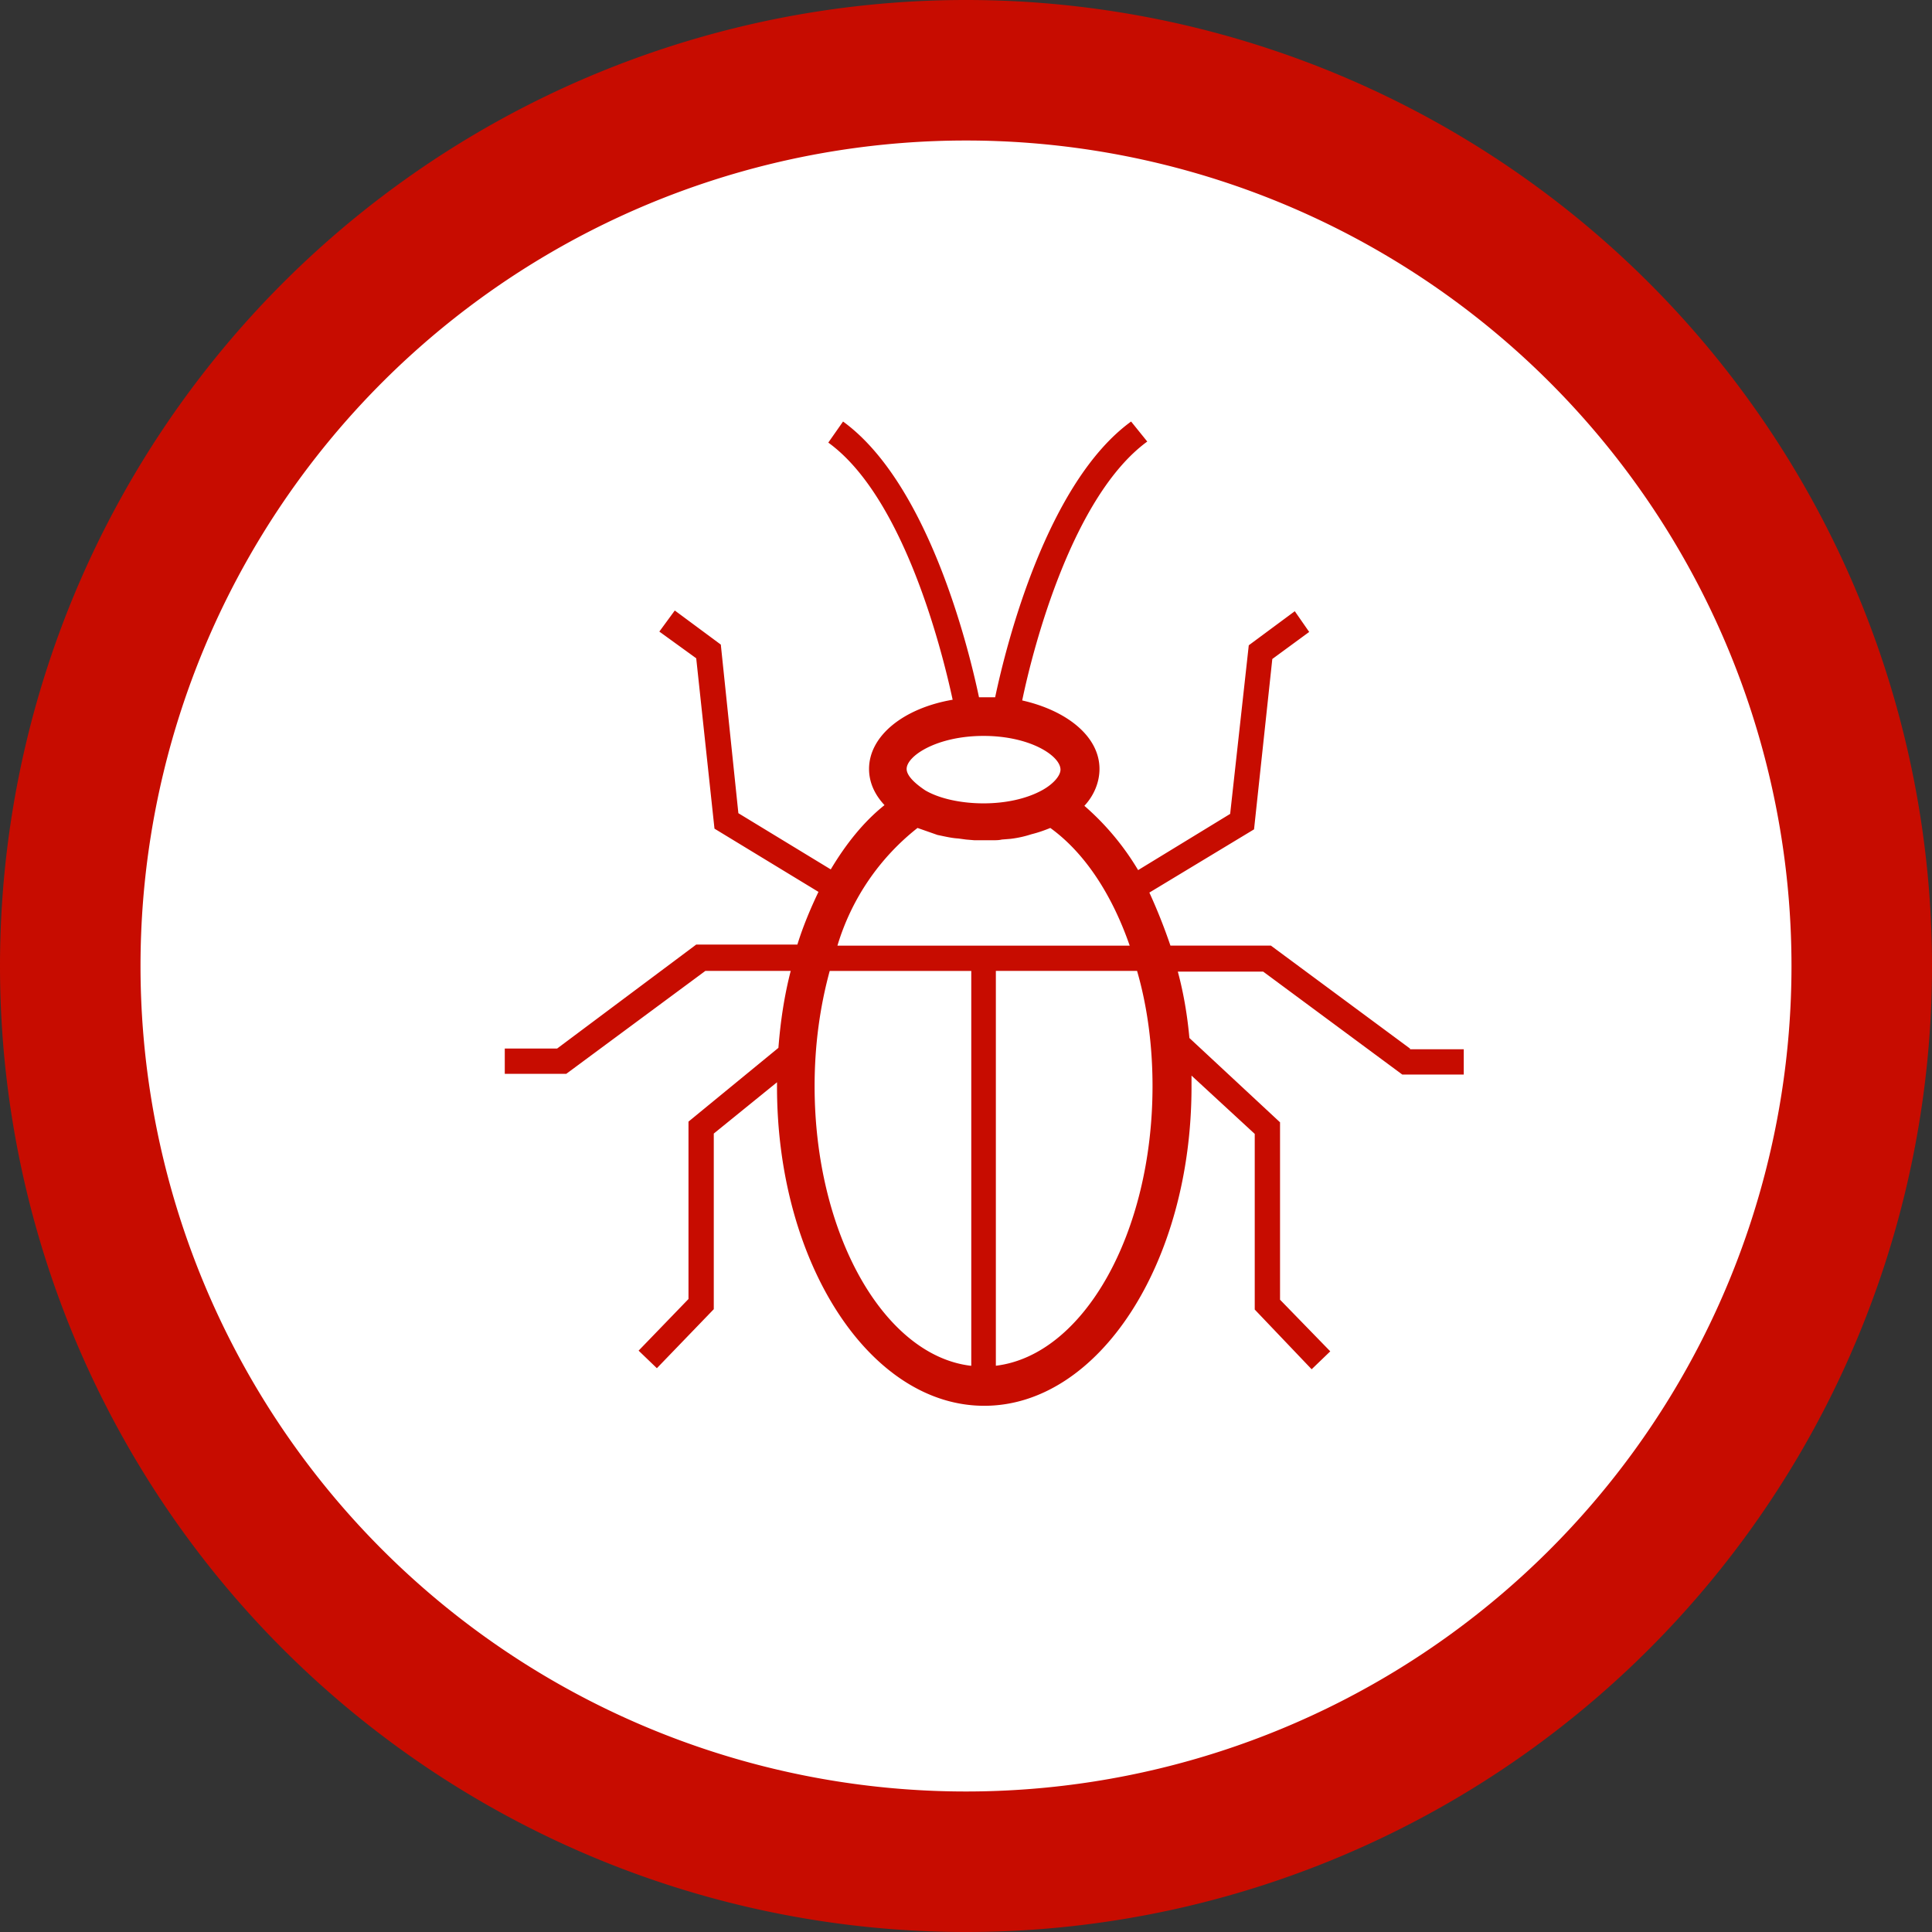 <svg xmlns="http://www.w3.org/2000/svg" fill="none" viewBox="0 0 55 55">
  <rect x="0" y="0" width="55" height="55" fill="#333333" stroke="none"/>
  <defs/>
  <path fill="#fff" stroke="#C70C00" stroke-width="4" d="M53 27.5a25.5 25.5 0 11-51 0 25.5 25.5 0 0151 0z"/>
  <path fill="#C70C00" d="M40.14 29.85l-3.96-2.93h-2.86c-.18-.53-.38-1.03-.6-1.51l2.98-1.8.52-4.85 1.05-.77-.41-.59-1.31.97-.53 4.8-2.62 1.6a7.52 7.52 0 00-1.53-1.83c.28-.3.43-.68.43-1.05 0-.92-.92-1.66-2.2-1.95.32-1.55 1.44-5.82 3.56-7.37L32.2 12c-2.38 1.73-3.54 6.28-3.87 7.85h-.46c-.33-1.57-1.49-6.12-3.87-7.85l-.42.6c2.1 1.52 3.2 5.74 3.54 7.32-1.4.24-2.38 1.03-2.38 1.97 0 .37.15.72.44 1.03-.6.48-1.1 1.11-1.53 1.83l-2.63-1.6-.5-4.8-1.31-.97-.44.6 1.05.76.52 4.85 2.96 1.8c-.22.46-.44.98-.6 1.5h-2.88l-3.96 2.96h-1.49v.72h1.75l3.96-2.93h2.43c-.18.7-.29 1.42-.35 2.19l-2.56 2.1v5.05l-1.42 1.47.52.5 1.62-1.68v-5l1.8-1.46v.13c0 5.01 2.64 9.08 5.9 9.08 3.26 0 5.9-4.07 5.9-9.08v-.32l1.8 1.66v5l1.62 1.7.53-.51L36.44 37v-5.05l-2.58-2.4c-.06-.66-.17-1.3-.33-1.89h2.43l3.96 2.93h1.75v-.72h-1.53v-.02zM28 20.95c1.33 0 2.19.57 2.19.96 0 .17-.2.41-.53.59-.44.24-1.03.37-1.66.37-.63 0-1.25-.13-1.66-.37-.3-.2-.53-.42-.53-.61 0-.37.86-.94 2.19-.94zm-.37 17.93c-2.47-.3-4.44-3.76-4.44-7.96 0-1.16.15-2.25.43-3.28h4.03v11.24h-.02zm-3.79-11.96a6.72 6.72 0 012.28-3.35l.57.2c.2.04.4.09.59.1l.22.03.24.02h.52c.09 0 .18 0 .26-.02l.25-.02a3.1 3.1 0 00.59-.13c.2-.05.37-.11.54-.18.97.7 1.75 1.88 2.26 3.35h-8.32zm4.51 11.96V27.64h4.02c.29 1 .44 2.12.44 3.28 0 4.2-1.97 7.66-4.46 7.96z"/>
</svg>

